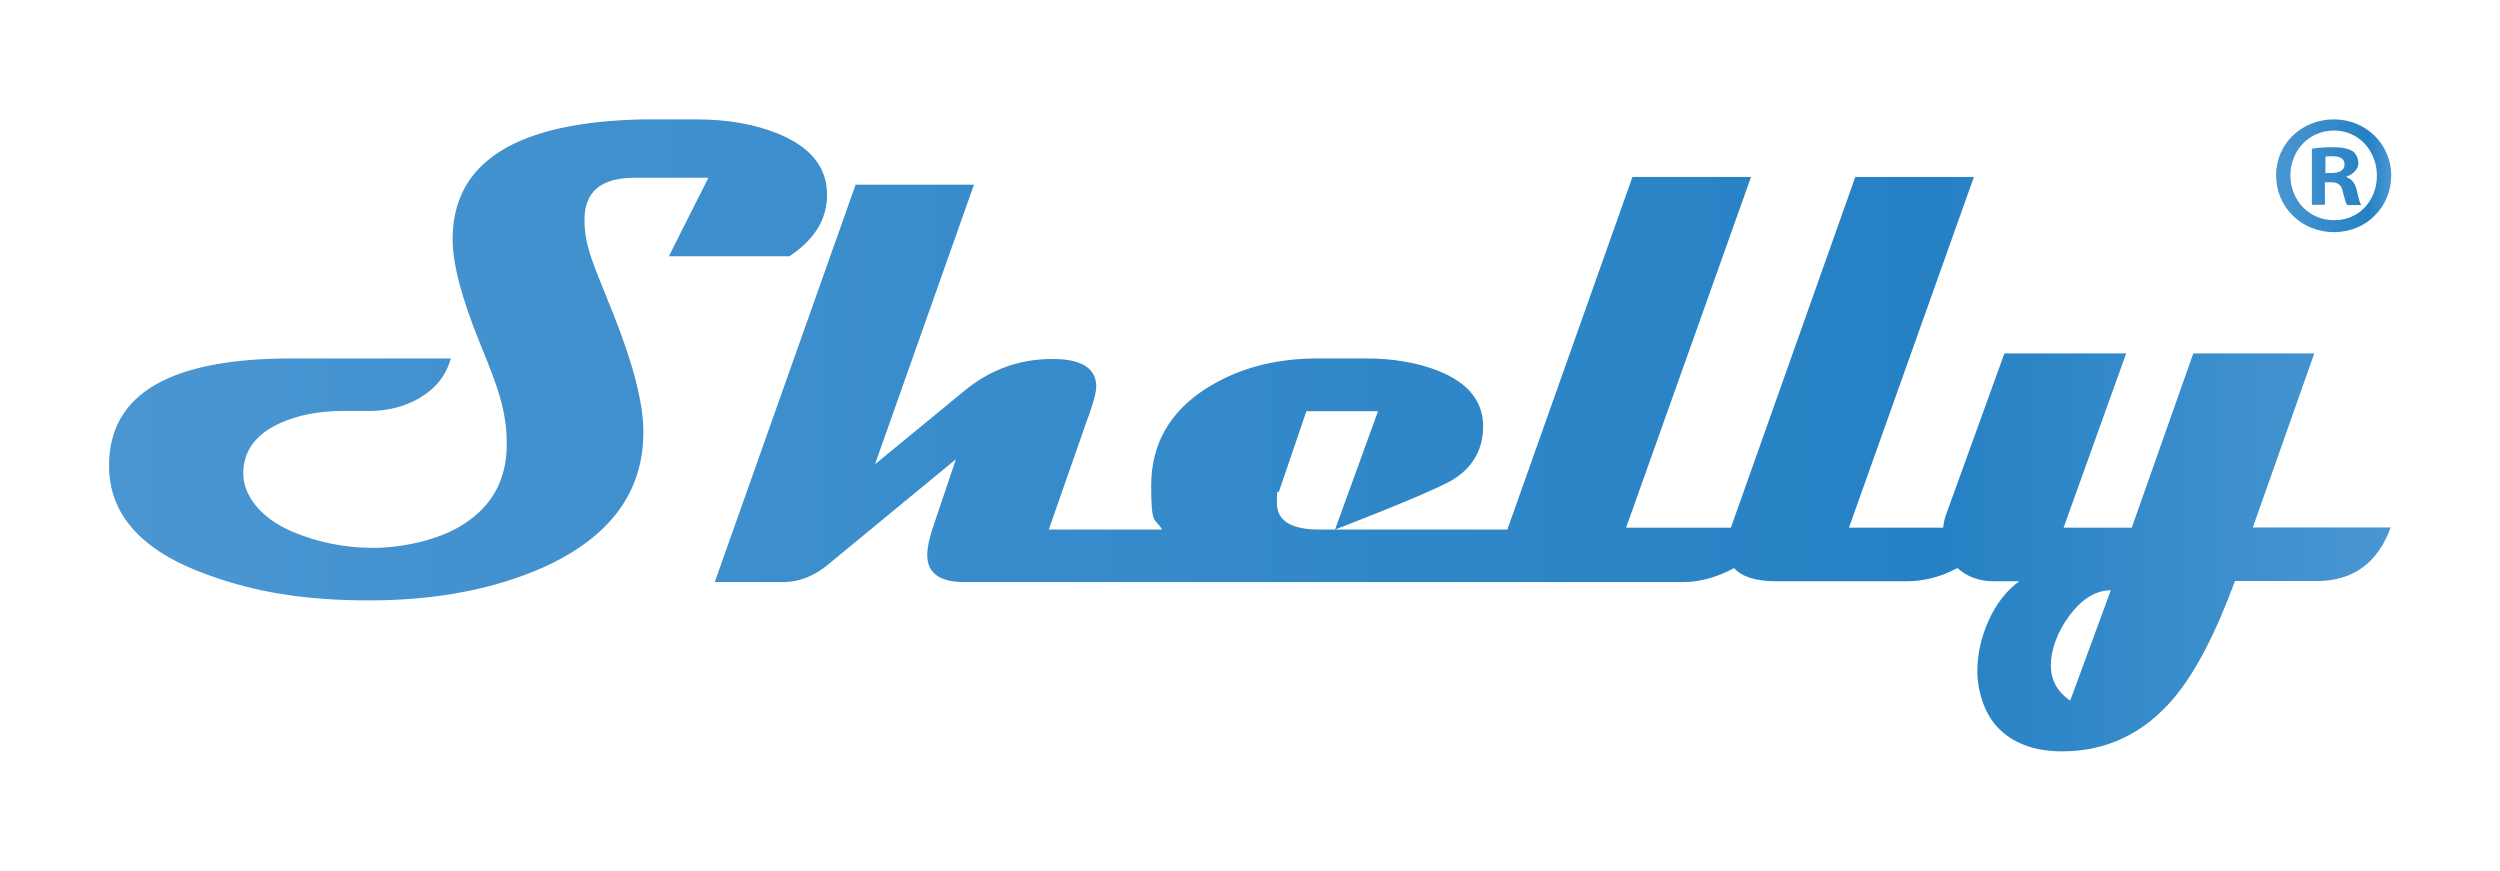 <?xml version="1.0" encoding="UTF-8"?>
<svg xmlns="http://www.w3.org/2000/svg" xmlns:xlink="http://www.w3.org/1999/xlink" id="Layer_1" viewBox="0 0 942.3 328.3">
  <defs>
    <style>      .st0 {        fill: url(#linear-gradient1);      }      .st1 {        fill: url(#linear-gradient);      }    </style>
    <linearGradient id="linear-gradient" x1="40.9" y1="164.2" x2="901.3" y2="164.2" gradientUnits="userSpaceOnUse">
      <stop offset="0" stop-color="#4a96d2"></stop>
      <stop offset=".8" stop-color="#2581c4"></stop>
      <stop offset="1" stop-color="#4a96d2"></stop>
    </linearGradient>
    <linearGradient id="linear-gradient1" x1="857.9" y1="66.3" y2="66.3" xlink:href="#linear-gradient"></linearGradient>
  </defs>
  <path class="st1" d="M849.1,198.9l23.2-65.7h-45.6l-23.2,65.7h-25.7l23.6-65.7h-45.9l-22,60.8c-.6,1.7-.9,3.3-1.1,4.9h-35.5l47.1-132.2h-44.7l-46.9,132.2h-39.5l47.1-132.2h-44.7l-46.9,132.2c0,.3-.1.5-.2.7h-70.8c-10.8,0-16.1-3.3-16.1-10s.3-3,.9-4.7l10.2-29.9h27l-16.2,44.6s32.7-12.5,43-18c9.4-5,13.2-13.2,12.8-22.1-.5-8.8-6-15.3-16.6-19.6-7.9-3.2-17.2-4.8-27.7-4.8h-18c-16.3,0-30.3,3.8-42.2,11.4-13.7,8.8-20.6,21-20.6,36.6s1.4,11.8,4.1,16.5h-42.7l14.1-40.3c1.5-4,3.8-10.5,3.8-13.6,0-8.4-8.2-10.4-16.5-10.4-12.4,0-23.5,4-33.2,12l-33.7,27.7,37.3-105.4h-44.6l-53.1,149.8h25.6c6.4,0,12.6-2.5,18.3-7.6l47-38.7-8.9,26.4c-1.2,3.8-1.9,7-1.9,9.7,0,6.8,4.7,10.2,14,10.2h270.7c6.1,0,11.8-1.6,17.1-4.1.8-.4,1.5-.8,2.3-1.2,2.9,3.3,8.3,5,16,5h48.7c6.1,0,11.8-1.3,17.1-3.8.8-.4,1.6-.8,2.4-1.2,3.6,3.3,8.2,5,13.7,5h9.6c-4.7,3.4-8.5,8.2-11.4,14.5-2.9,6.3-4.4,12.8-4.4,19.6s2.5,15.5,7.5,20.8c5.7,6.1,13.9,9.2,24.4,9.2,16.8,0,30.8-6.7,42.1-20,8.1-9.6,15.8-24.4,23.1-44.2h30.8c13.6,0,23-6.7,27.9-20.2h-52.2ZM780.3,264.1c-4.9-3.4-7.3-7.8-7.3-13.4s2.4-12.5,7.1-18.8c4.8-6.3,9.9-9.4,15.5-9.4l-15.3,41.6ZM252.1,96.6l14.9-29.6h-19.7s-7.2,0-8.2,0c-12.6,0-18.8,5.3-18.8,15.8s3.7,17.4,11.1,36.1c7.4,18.7,11.1,33.3,11.1,43.9,0,22.7-12.5,39.6-37.6,51-18.7,8.3-40.6,12.5-65.6,12.5s-43.2-3.2-60.9-9.6c-24.9-8.9-37.3-22.6-37.3-41.2,0-27,22.9-40.4,68.8-40.4h60c-1.7,6.4-5.7,11.4-11.9,15-5.5,3.2-11.9,4.8-19,4.8h-9.7c-9.3,0-17.3,1.6-24.2,4.8-8.9,4.2-13.4,10.5-13.4,18.7s6.2,16.7,18.5,22c9.5,4,19.7,6.1,30.5,6.1s25.2-3,34.3-9.1c10.7-6.9,16-16.9,16-29.9s-3.4-21.7-10.2-38.4c-6.8-16.7-10.2-29.7-10.2-38.9,0-29.2,24-44.3,72.1-45.2h0s4.9,0,4.9,0c0,0,0,0,0,0h8.6s6.4,0,6.4,0c11.6,0,21.9,1.8,30.7,5.4,11.7,4.8,17.9,12,18.4,21.7.5,9.8-4.3,18-14.2,24.5h-45.5Z"></path>
  <path class="st0" d="M901.3,66.1c0,12-9.4,21.4-21.6,21.4s-21.8-9.4-21.8-21.4,9.7-21.1,21.8-21.1,21.6,9.4,21.6,21.1ZM863.3,66.1c0,9.4,7,16.9,16.5,16.9s16.1-7.5,16.1-16.8-6.8-17-16.2-17-16.4,7.6-16.4,16.9ZM876.3,77.2h-4.9v-21.1c1.9-.4,4.6-.6,8.1-.6s5.8.6,7.3,1.5c1.2.9,2.1,2.6,2.1,4.6s-1.8,4.1-4.4,4.9v.3c2.1.8,3.2,2.3,3.9,5.2.7,3.2,1,4.5,1.6,5.3h-5.3c-.6-.8-1-2.7-1.7-5.2-.4-2.3-1.7-3.4-4.4-3.4h-2.3v8.5ZM876.5,65.2h2.3c2.7,0,4.9-.9,4.9-3.1s-1.4-3.2-4.5-3.2-2.2.1-2.7.3v6.1Z"></path>
</svg>
